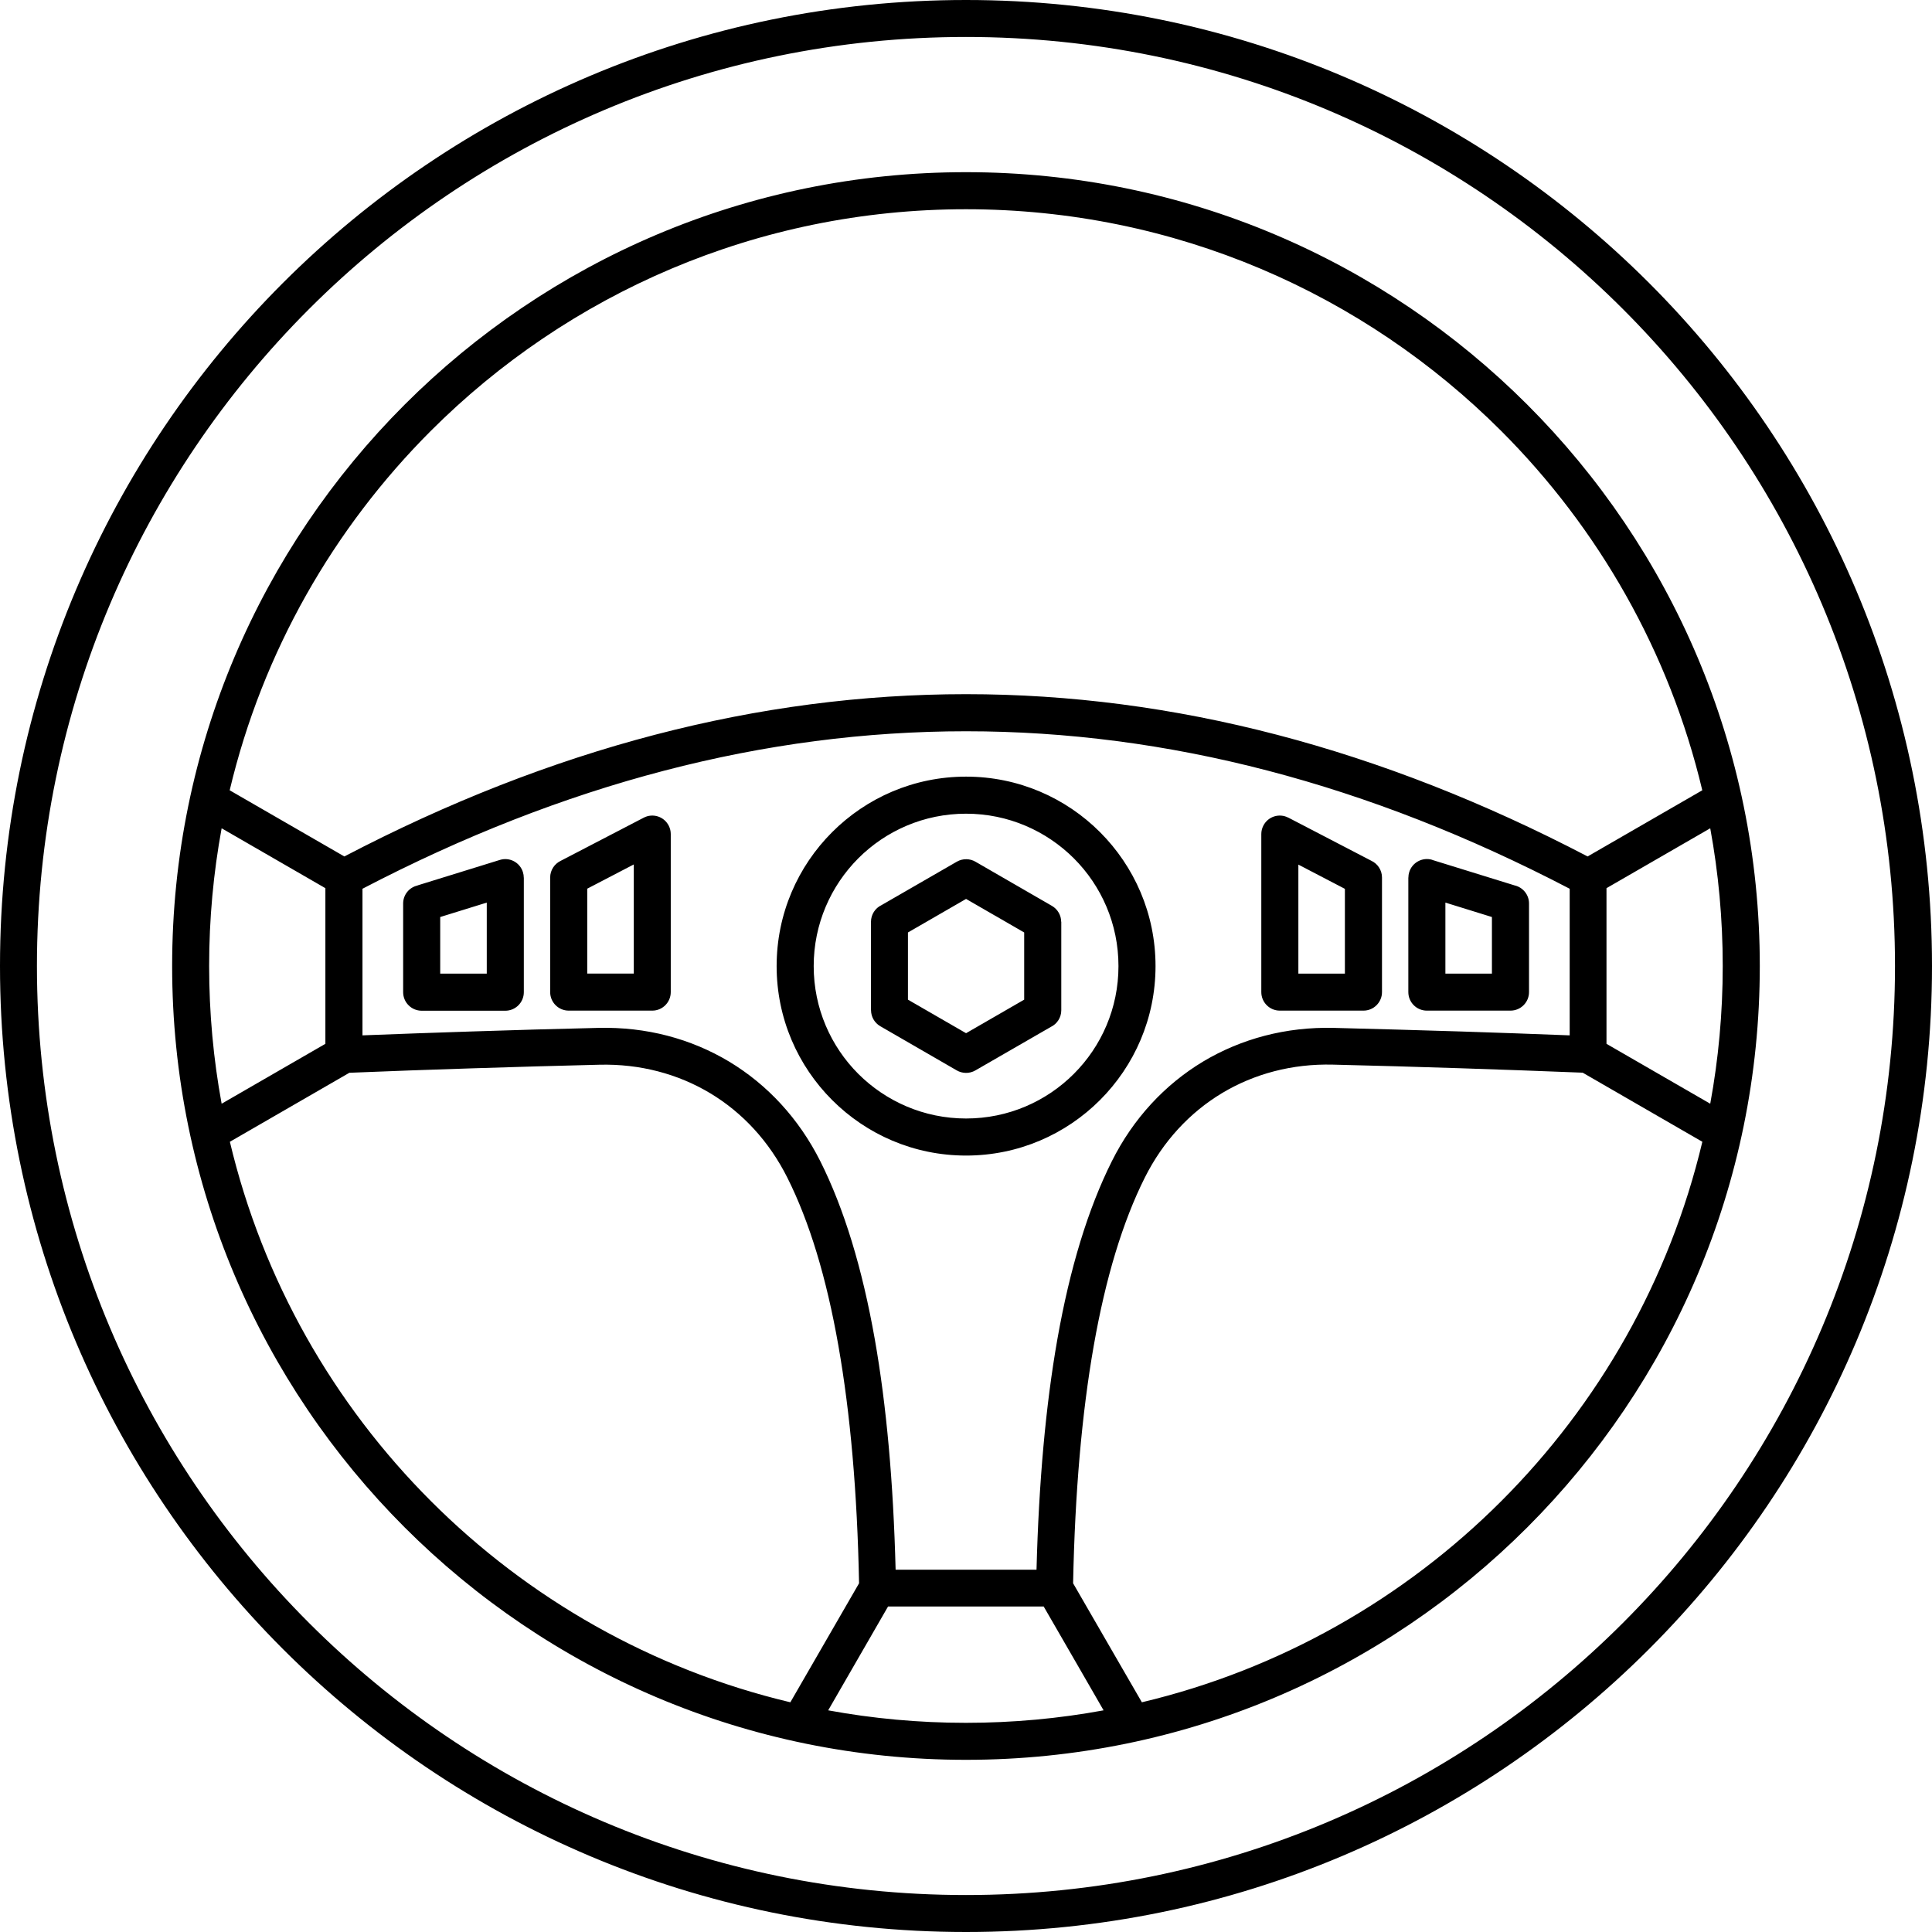 <svg width="60" height="60" viewBox="0 0 60 60" fill="none" xmlns="http://www.w3.org/2000/svg">
<path fill-rule="evenodd" clip-rule="evenodd" d="M58.851 30C58.851 14.065 45.935 1.148 29.999 1.148C14.064 1.148 1.147 14.064 1.147 30C1.147 45.935 14.064 58.852 29.999 58.852C45.935 58.852 58.851 45.935 58.851 30ZM29.999 5.347C36.808 5.347 42.97 8.105 47.432 12.567C51.894 17.029 54.652 23.191 54.652 30C54.652 36.808 51.894 42.971 47.432 47.433C42.971 51.895 36.808 54.653 29.999 54.653C23.191 54.653 17.028 51.895 12.566 47.433C8.104 42.971 5.346 36.808 5.346 30C5.346 23.191 8.104 17.029 12.566 12.567C17.028 8.105 23.191 5.347 29.999 5.347ZM6.883 34.277C6.628 32.891 6.495 31.461 6.495 30C6.495 28.539 6.628 27.109 6.883 25.723L10.105 27.583V32.417L6.883 34.277ZM53.113 25.723C53.368 27.109 53.501 28.539 53.501 30C53.501 31.461 53.368 32.891 53.113 34.277L49.891 32.417V27.583L53.113 25.723ZM34.273 53.116C32.888 53.371 31.458 53.504 29.996 53.504C28.535 53.504 27.105 53.371 25.72 53.116L27.579 49.892H32.413L33.622 51.986L34.273 53.116ZM10.694 26.598L7.133 24.543C8.154 20.245 10.358 16.404 13.379 13.382C17.633 9.129 23.508 6.498 29.999 6.498C36.491 6.498 42.366 9.129 46.62 13.382C49.641 16.404 51.845 20.245 52.866 24.543L49.305 26.598C42.874 23.238 36.438 21.558 30 21.558C23.561 21.558 17.124 23.238 10.694 26.598ZM26.679 49.17L24.545 52.866C20.248 51.845 16.406 49.642 13.385 46.62C10.364 43.599 8.16 39.757 7.139 35.459L10.85 33.316C12.132 33.264 13.403 33.217 14.661 33.178C15.989 33.136 17.307 33.097 18.612 33.066C19.875 33.035 21.053 33.35 22.056 33.951C23.058 34.553 23.887 35.446 24.452 36.574C25.137 37.939 25.666 39.679 26.038 41.797C26.408 43.901 26.624 46.359 26.679 49.17ZM49.157 33.316L52.868 35.459C51.847 39.757 49.644 43.599 46.622 46.62C43.601 49.641 39.759 51.845 35.462 52.866L34.62 51.41L33.326 49.17C33.383 46.36 33.597 43.901 33.967 41.794C34.339 39.679 34.868 37.939 35.553 36.572C36.118 35.444 36.949 34.551 37.949 33.949C38.952 33.347 40.132 33.032 41.392 33.063C42.7 33.095 44.018 33.131 45.344 33.175C46.602 33.217 47.87 33.261 49.154 33.313L49.157 33.316ZM32.19 48.749H27.814C27.744 46.032 27.53 43.649 27.169 41.599C26.778 39.382 26.213 37.535 25.476 36.064C24.809 34.735 23.829 33.683 22.644 32.969C21.459 32.258 20.071 31.886 18.584 31.922C17.253 31.954 15.932 31.99 14.622 32.034C13.492 32.071 12.369 32.11 11.257 32.154V27.601C17.511 24.34 23.756 22.71 30.002 22.71C36.245 22.71 42.494 24.34 48.748 27.601V32.154C47.635 32.11 46.513 32.071 45.382 32.034C44.072 31.993 42.752 31.956 41.421 31.922C39.936 31.886 38.548 32.258 37.36 32.969C36.175 33.683 35.193 34.735 34.529 36.064C33.792 37.538 33.227 39.382 32.836 41.599C32.476 43.646 32.261 46.029 32.19 48.749ZM30.906 28.438L31.807 28.959V31.045L30.002 32.087L28.197 31.045V28.959L30.002 27.917L30.904 28.438H30.906ZM30.297 26.763L32.669 28.133C32.852 28.24 32.956 28.432 32.956 28.628H32.959V31.376C32.959 31.602 32.826 31.8 32.636 31.891L30.291 33.243C30.107 33.35 29.883 33.342 29.711 33.241L27.338 31.87C27.155 31.764 27.051 31.571 27.051 31.376H27.049V28.628C27.049 28.401 27.181 28.203 27.372 28.112L29.716 26.76C29.901 26.654 30.125 26.661 30.297 26.763ZM33.349 26.656C34.206 27.513 34.735 28.695 34.735 30.003C34.735 31.311 34.206 32.493 33.349 33.35C32.492 34.207 31.31 34.736 30.002 34.736C28.695 34.736 27.512 34.204 26.655 33.35C25.799 32.493 25.27 31.311 25.27 30.003C25.27 28.695 25.801 27.513 26.655 26.656C27.512 25.799 28.695 25.27 30.002 25.27C31.31 25.27 32.492 25.802 33.349 26.656ZM30.002 24.119C31.628 24.119 33.097 24.778 34.162 25.843C35.227 26.909 35.886 28.378 35.886 30.003C35.886 31.628 35.227 33.097 34.162 34.163C33.097 35.228 31.628 35.887 30.002 35.887C28.377 35.887 26.908 35.228 25.843 34.163C24.777 33.097 24.119 31.628 24.119 30.003C24.119 28.378 24.777 26.909 25.843 25.843C26.908 24.778 28.377 24.119 30.002 24.119ZM15.117 28.031V30.237H13.671V28.479L15.117 28.031ZM12.968 27.497L15.523 26.706C15.825 26.612 16.146 26.781 16.24 27.086C16.258 27.143 16.266 27.198 16.266 27.255H16.268V30.813C16.268 31.131 16.01 31.389 15.693 31.389H13.096C12.778 31.389 12.52 31.131 12.52 30.813V28.06C12.52 27.786 12.71 27.557 12.968 27.5L12.968 27.497ZM19.683 26.849V30.235H18.237V27.599L19.683 26.846V26.849ZM17.417 26.732L19.993 25.393C20.274 25.247 20.62 25.356 20.766 25.638C20.811 25.724 20.831 25.812 20.831 25.903V30.811C20.831 31.128 20.573 31.386 20.258 31.386H17.662C17.344 31.386 17.086 31.128 17.086 30.811V27.253C17.086 27.023 17.221 26.825 17.417 26.732ZM44.481 26.706L47.037 27.497C47.292 27.555 47.485 27.784 47.485 28.057V30.81C47.485 31.128 47.227 31.386 46.909 31.386H44.312C43.994 31.386 43.737 31.128 43.737 30.81V27.253H43.739C43.739 27.195 43.747 27.14 43.765 27.083C43.859 26.781 44.179 26.612 44.481 26.703L44.481 26.706ZM46.333 28.479V30.237H44.888V28.031L46.333 28.479ZM40.012 25.393L42.588 26.732C42.783 26.823 42.919 27.021 42.919 27.253V30.81C42.919 31.128 42.661 31.386 42.343 31.386H39.746C39.428 31.386 39.171 31.128 39.171 30.81V25.903C39.171 25.815 39.191 25.724 39.236 25.638C39.382 25.356 39.728 25.247 40.009 25.393L40.012 25.393ZM41.767 27.602V30.237H40.322V26.851L41.767 27.604V27.602ZM30 0C46.568 0 60 13.432 60 30C60 46.568 46.568 60 30 60C13.432 60 0 46.568 0 30C0 13.432 13.432 0 30 0Z" fill="black"/>
</svg>
